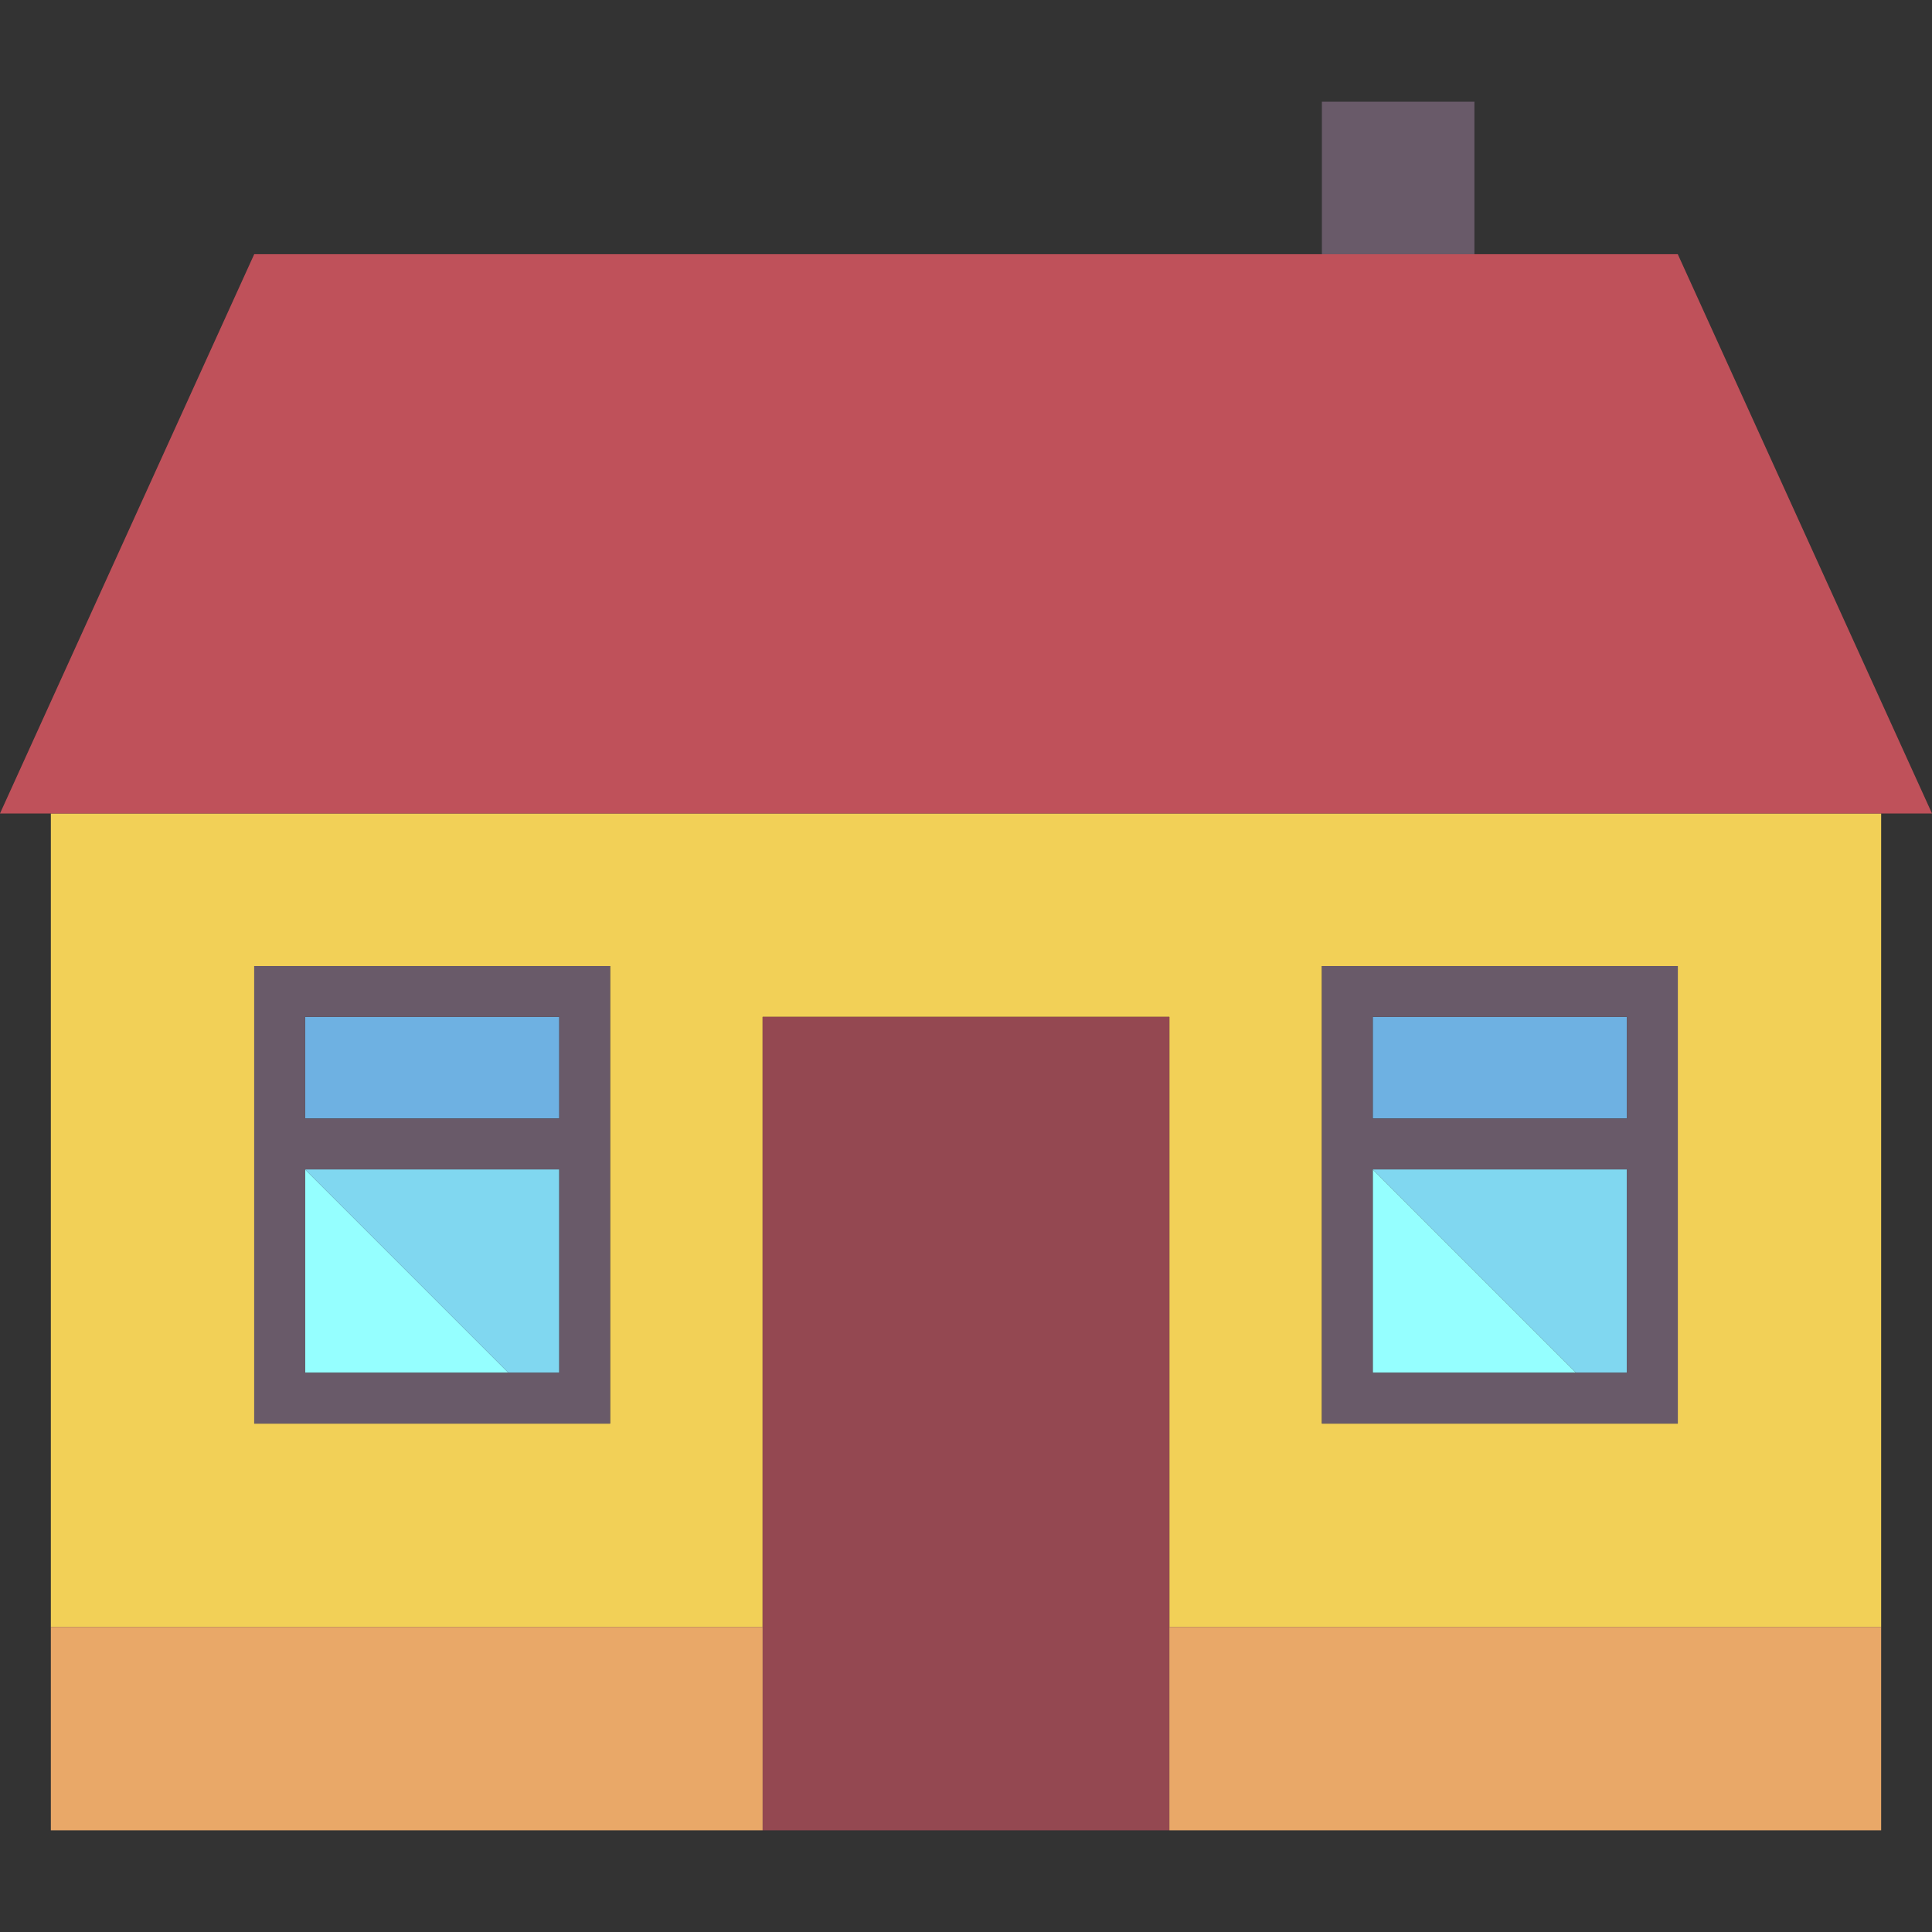 <?xml version="1.0" encoding="iso-8859-1"?>
<!-- Generator: Adobe Illustrator 19.0.0, SVG Export Plug-In . SVG Version: 6.00 Build 0)  -->
<svg version="1.1" id="Capa_1" xmlns="http://www.w3.org/2000/svg" xmlns:xlink="http://www.w3.org/1999/xlink" x="0px" y="0px"
	 viewBox="0 0 480 480" style="enable-background:new 0 0 480 480;" xml:space="preserve">
<rect x="0" y="0" width="480" height="480" fill="#333333" stroke="none"/>
<g>
	<rect x="328.421" y="25.263" style="fill:#695A69;" width="37.895" height="37.895"/>
	<path style="fill:#F2D057;" d="M12.632,202.105V404.21h176.842V252.632h101.052V404.21h176.842V202.105H240H12.632z
		 M151.579,252.632v25.263v12.632v50.526v12.632h-12.632H75.789H63.158v-12.632v-50.526v-12.632v-25.263V240h12.632h63.158h12.632
		V252.632z M328.421,341.053v-50.526v-12.632v-25.263V240h12.632h63.158h12.632v12.632v25.263v12.632v50.526v12.632h-12.632h-63.158
		h-12.632V341.053z"/>
	<polygon style="fill:#BF515A;" points="416.842,63.158 366.316,63.158 328.421,63.158 240,63.158 63.158,63.158 0,202.105 
		12.632,202.105 240,202.105 467.368,202.105 480,202.105 	"/>
	<polygon style="fill:#95FFFF;" points="75.789,341.053 126.316,341.053 75.789,290.526 	"/>
	<polygon style="fill:#80D7F0;" points="126.316,341.053 138.947,341.053 138.947,290.526 75.789,290.526 	"/>
	<rect x="75.789" y="252.632" style="fill:#6EB1E2;" width="63.158" height="25.263"/>
	<path style="fill:#695A69;" d="M75.789,240H63.158v12.632v25.263v12.632v50.526v12.632h12.632h63.158h12.632v-12.632v-50.526
		v-12.632v-25.263V240h-12.632H75.789z M138.947,341.053h-12.632H75.789v-50.526h63.158V341.053z M138.947,277.895H75.789v-25.263
		h63.158V277.895z"/>
	<polygon style="fill:#95FFFF;" points="341.053,290.526 341.053,341.053 391.579,341.053 	"/>
	<polygon style="fill:#80D7F0;" points="404.211,341.053 404.211,290.526 341.053,290.526 391.579,341.053 	"/>
	<rect x="341.053" y="252.632" style="fill:#6EB1E2;" width="63.158" height="25.263"/>
	<path style="fill:#695A69;" d="M404.211,353.684h12.632v-12.632v-50.526v-12.632v-25.263V240h-12.632h-63.158h-12.632v12.632
		v25.263v12.632v50.526v12.632h12.632H404.211z M341.053,252.632h63.158v25.263h-63.158V252.632z M341.053,290.526h63.158v50.526
		h-12.632h-50.526V290.526z"/>
	<polygon style="fill:#944851;" points="290.526,252.632 189.474,252.632 189.474,404.21 189.474,454.737 290.526,454.737 
		290.526,404.21 	"/>
	<rect x="12.632" y="404.21" style="fill:#E9A868;" width="176.842" height="50.526"/>
	<rect x="290.526" y="404.21" style="fill:#E9A868;" width="176.842" height="50.526"/>
</g>
<g>
</g>
<g>
</g>
<g>
</g>
<g>
</g>
<g>
</g>
<g>
</g>
<g>
</g>
<g>
</g>
<g>
</g>
<g>
</g>
<g>
</g>
<g>
</g>
<g>
</g>
<g>
</g>
<g>
</g>
</svg>
